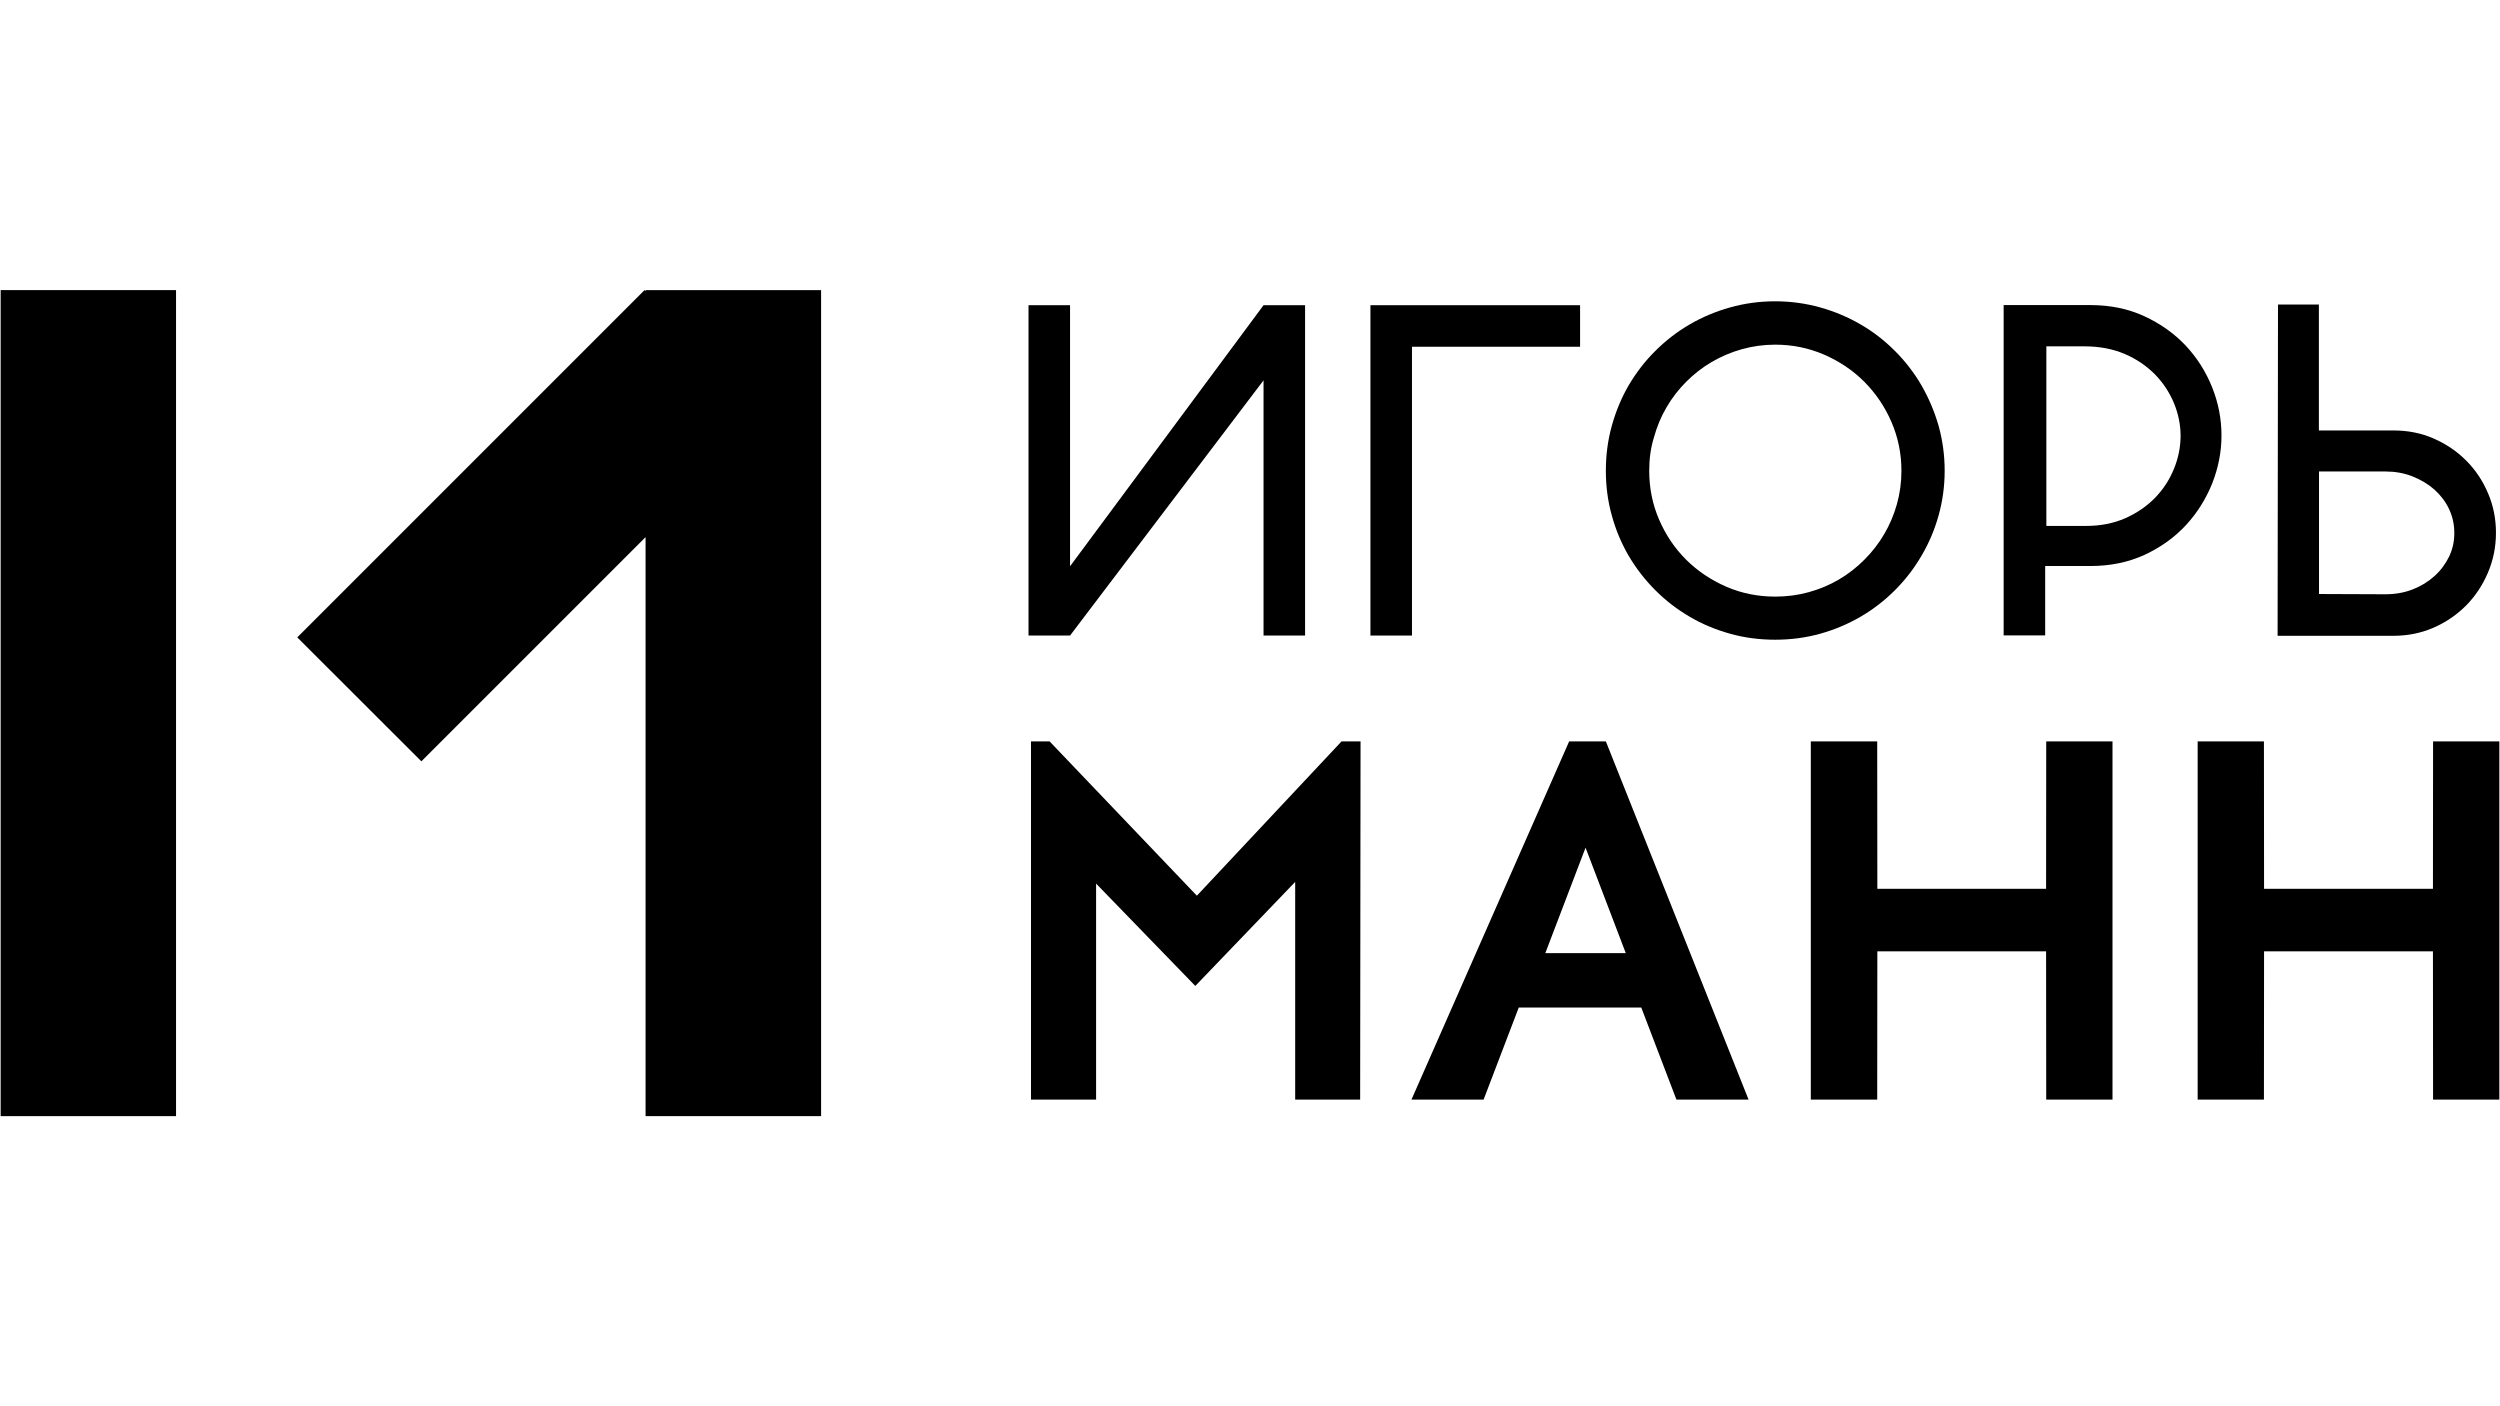 <?xml version="1.0" encoding="UTF-8"?> <svg xmlns="http://www.w3.org/2000/svg" xmlns:xlink="http://www.w3.org/1999/xlink" version="1.1" id="Слой_1" x="0px" y="0px" viewBox="0 0 1920 1080" style="enable-background:new 0 0 1920 1080;" xml:space="preserve"> <g> <g> <polygon points="135.2,857.2 0.5,857.2 0.5,222.8 135.2,222.8 135.2,692.8 "></polygon> <polygon points="495.8,222.8 495.8,223.6 495,222.8 228.3,489.5 323.6,584.7 495.8,412.5 495.8,857.2 630.6,857.2 630.6,222.8 "></polygon> </g> <path d="M1233.3,361.5c0-12,1.5-23.5,4.6-34.6c3.1-11.1,7.4-21.5,13-31.1c5.7-9.6,12.4-18.4,20.4-26.3c7.9-7.9,16.7-14.7,26.3-20.3 c9.6-5.6,20-10,31.1-13.1c11.1-3.1,22.6-4.7,34.6-4.7c12,0,23.5,1.6,34.6,4.7s21.5,7.5,31.1,13.1c9.7,5.6,18.4,12.4,26.3,20.3 c7.9,7.9,14.7,16.7,20.3,26.3c5.6,9.7,10,20,13.2,31.1c3.1,11.1,4.7,22.6,4.7,34.6c0,12-1.6,23.5-4.7,34.5 c-3.1,11.1-7.5,21.4-13.2,31c-5.6,9.6-12.4,18.4-20.3,26.3c-7.9,7.9-16.7,14.7-26.3,20.3c-9.6,5.6-20,10-31.1,13.1 c-11.1,3.1-22.6,4.6-34.6,4.6c-12,0-23.5-1.5-34.6-4.6c-11.1-3.1-21.5-7.4-31.1-13.1c-9.6-5.6-18.4-12.4-26.3-20.3 c-7.9-7.9-14.7-16.7-20.4-26.3c-5.6-9.6-10-20-13-31C1234.8,385,1233.3,373.5,1233.3,361.5z M1266.6,361.5 c0,13.3,2.5,25.8,7.6,37.6c5.1,11.8,12,22,20.8,30.8c8.8,8.7,19.1,15.6,30.8,20.7c11.8,5.1,24.3,7.6,37.6,7.6 c8.8,0,17.4-1.1,25.7-3.4c8.3-2.3,16-5.5,23.1-9.7c7.2-4.2,13.7-9.3,19.6-15.2c5.9-5.9,11-12.4,15.2-19.6c4.2-7.1,7.5-14.8,9.8-23 c2.3-8.2,3.5-16.8,3.5-25.7c0-13.3-2.6-25.8-7.7-37.6c-5.1-11.8-12.1-22-20.8-30.8c-8.8-8.8-19.1-15.7-30.8-20.8 c-11.8-5.1-24.3-7.7-37.6-7.7c-8.9,0-17.5,1.2-25.7,3.5c-8.2,2.3-15.9,5.6-23.1,9.8c-7.2,4.2-13.7,9.3-19.6,15.2 c-5.9,5.9-10.9,12.4-15.1,19.6c-4.2,7.1-7.4,14.9-9.7,23.2C1267.7,344.1,1266.6,352.6,1266.6,361.5z"></path> <path d="M1698.9,297.4c-4.8-12-11.6-22.7-20.4-32.1c-8.8-9.3-19.4-16.8-31.8-22.5c-12.4-5.7-26.1-8.5-41.3-8.5h-66.6v253.7h31.9 v-53.3h34.7c15.4,0,29.3-2.9,41.7-8.6c12.4-5.8,23-13.4,31.7-22.8c8.7-9.4,15.4-20.2,20.2-32.1c4.7-12,7.1-24.2,7.1-36.7 C1706.1,321.7,1703.7,309.4,1698.9,297.4z M1669.5,360.3c-3.4,8.3-8.2,15.6-14.5,22.1c-6.3,6.4-13.8,11.6-22.8,15.6 c-8.9,3.9-18.9,5.9-29.9,5.9h-30.7V284.3V266h29.5c11.4,0,21.7,2,30.8,5.9c9.1,3.9,16.7,9.2,23.1,15.6c6.3,6.5,11.2,13.9,14.6,22.1 c3.4,8.3,5.1,16.7,5.1,25.4C1674.6,343.7,1672.9,352.1,1669.5,360.3z"></path> <path d="M1910.8,378.8c-4-9.5-9.6-17.9-16.7-25c-7.1-7.2-15.5-12.8-25-17c-9.6-4.2-19.8-6.2-30.8-6.2h-57.4v-96.7h-31.4l-0.3,254.4 h88.8c11.1,0,21.4-2.1,30.9-6.2c9.6-4.2,17.9-9.9,25-17c7.1-7.2,12.7-15.6,16.8-25.2c4.1-9.6,6.2-19.9,6.2-30.7 C1916.9,398.5,1914.9,388.3,1910.8,378.8z M1880.9,427.5c-2.8,5.7-6.5,10.7-11.3,15c-4.8,4.3-10.3,7.7-16.8,10.2 c-6.4,2.5-13.4,3.7-20.8,3.7l-51-0.2v-94.1h51c7.3,0,14.2,1.2,20.6,3.7c6.4,2.5,12.1,5.9,16.9,10.1c4.8,4.3,8.6,9.2,11.3,14.9 c2.7,5.7,4.1,11.8,4.1,18.3C1885,415.7,1883.6,421.8,1880.9,427.5z"></path> <polygon points="970.4,234.4 821.8,434.9 821.8,234.4 789.9,234.4 789.9,488.1 821.8,488.1 970.4,292.1 970.4,488.1 1002.3,488.1 1002.3,234.4 "></polygon> <polygon points="1213.5,234.4 1052.5,234.4 1052.5,488.1 1084.4,488.1 1084.4,266.3 1213.5,266.3 "></polygon> <polygon points="1030.3,569.4 919.2,687.9 806.1,569.4 791.8,569.4 791.8,572.2 791.8,844.5 841.8,844.5 841.8,678.6 918,757.2 994.7,677.3 994.7,844.5 1044.6,844.5 1044.9,569.4 "></polygon> <polygon points="1868.6,569.4 1868.5,682.6 1738.8,682.6 1738.7,569.4 1687.8,569.4 1687.8,844.5 1738.7,844.5 1738.8,730.6 1868.5,730.6 1868.6,844.5 1919.5,844.5 1919.5,569.4 "></polygon> <path d="M1287.5,844.5h55.4l-109.6-275.1h-28.2L1084,844.5h55.4c0,0,12.4-32.4,27-70.7h94.1 C1275.2,812.1,1287.5,844.5,1287.5,844.5z M1186.8,732c16.1-42,30.6-80,30.9-81c0.4,1,14.8,38.9,30.9,81H1186.8z"></path> <polygon points="1571.5,569.4 1571.4,682.6 1441.8,682.6 1441.7,569.4 1390.7,569.4 1390.7,844.5 1441.7,844.5 1441.8,730.6 1571.4,730.6 1571.5,844.5 1622.4,844.5 1622.4,569.4 "></polygon> </g> </svg> 